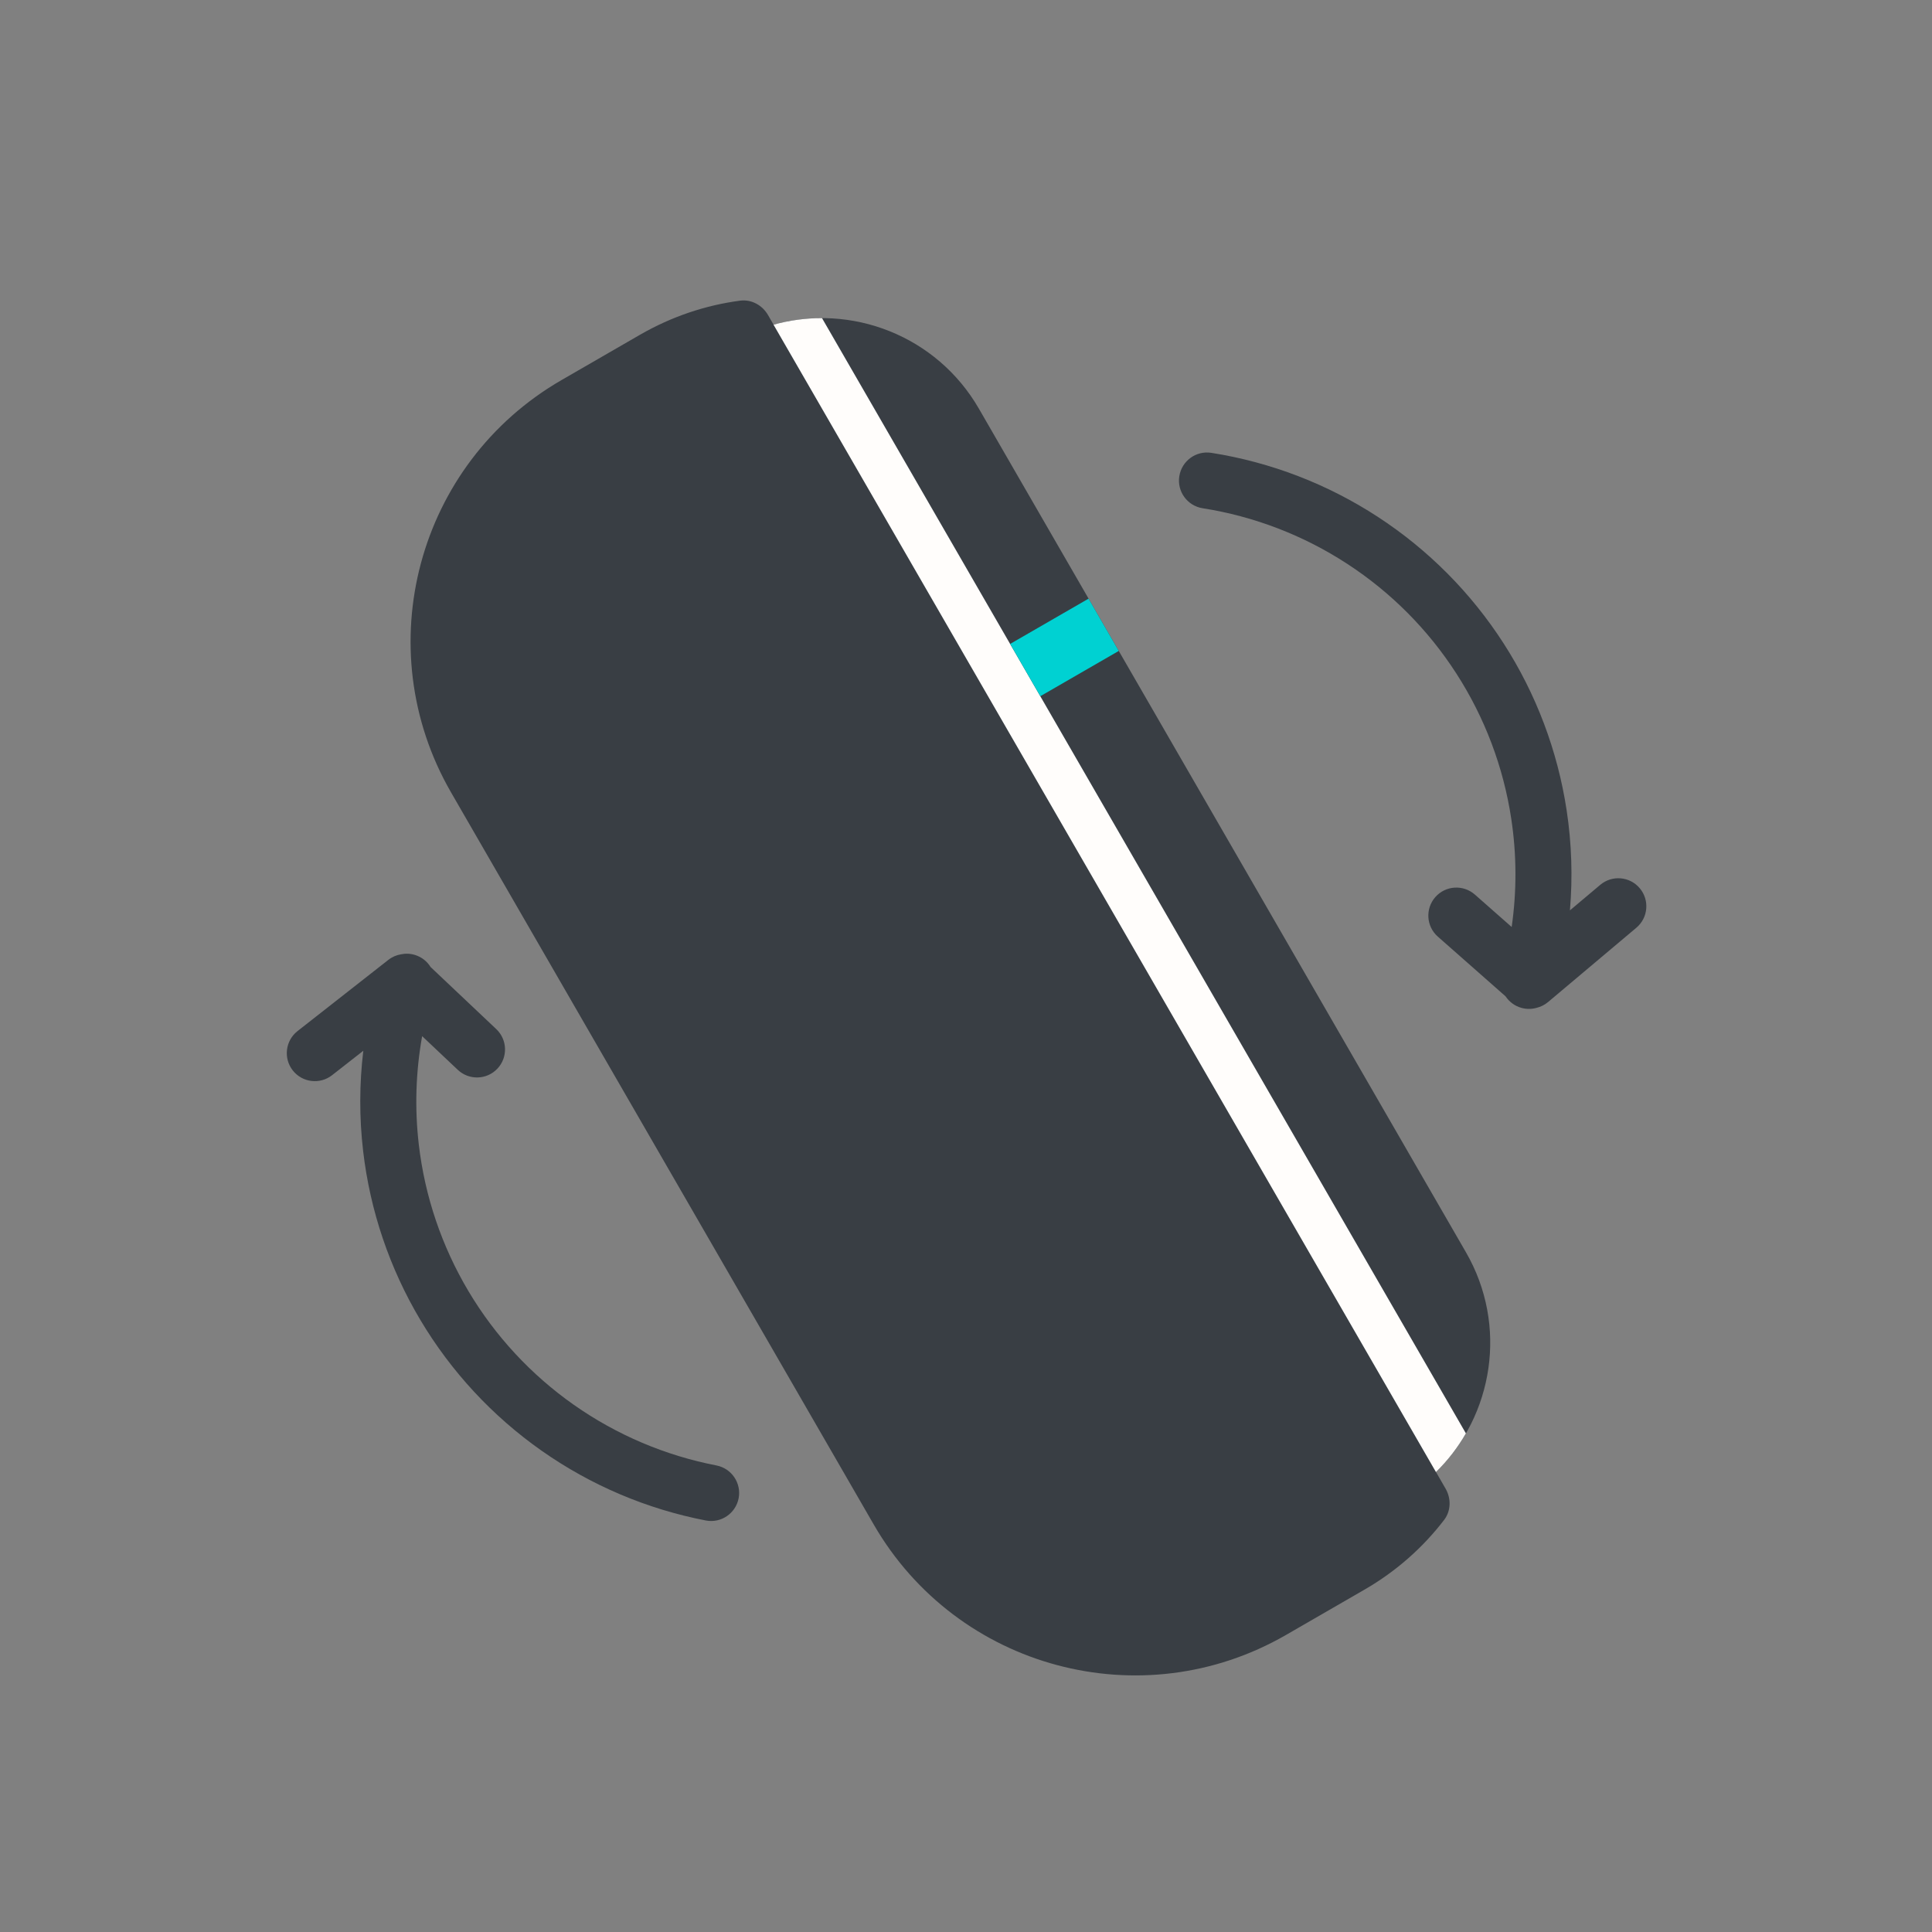 <svg fill="none" height="64" viewBox="0 0 64 64" width="64" xmlns="http://www.w3.org/2000/svg" xmlns:xlink="http://www.w3.org/1999/xlink"><rect x="0" y="0" width="64" height="64" fill="#808080" stroke="none"/><clipPath id="a"><path d="m0 0h64v64h-64z"/></clipPath><g clip-path="url(#a)"><path d="m47.886 49.312c.19.329.181.74-.05 1.041-.698.908-1.582 1.698-2.636 2.306l-2.598 1.5c-4.783 2.761-10.899 1.123-13.66-3.66l-14-24.249c-2.761-4.783-1.123-10.899 3.66-13.66l2.598-1.5c1.054-.608 2.179-.98 3.315-1.13.376-.05.737.148.927.477l.184.319c2.574-.717 5.404.361 6.802 2.783l16.133 27.943c1.398 2.421.916 5.411-.991 7.282z" fill="#393e44"/><g clip-rule="evenodd" fill-rule="evenodd"><path d="m48.56 47.483c-.268.465-.6.897-.992 1.281l-21.944-38.008c.529-.147 1.069-.219 1.606-.218z" fill="#fffdfb"/><path d="m33.462 21.331 2.598-1.5 1 1.732-2.598 1.5z" fill="#00d1d2"/><path d="m12.035 34.808c-.132 1.099-.135 2.213-.006 3.319.23 1.978.876 3.886 1.895 5.597 1.019 1.711 2.388 3.188 4.018 4.333s3.483 1.933 5.438 2.311c.503.098.99-.232 1.088-.735.097-.503-.232-.99-.735-1.088-1.698-.329-3.308-1.013-4.724-2.008-1.415-.995-2.605-2.277-3.49-3.764-.885-1.487-1.446-3.143-1.646-4.862-.139-1.197-.101-2.406.111-3.587l1.18 1.115c.372.352.96.335 1.312-.037s.336-.96-.037-1.312l-2.175-2.056c-.113-.183-.289-.328-.511-.398-.158-.05-.32-.055-.471-.023-.149.025-.293.086-.419.185l-3.007 2.358c-.403.316-.474.9-.158 1.303.316.403.9.474 1.303.158z" fill="#393e44"/><path d="m39.067 15.773c.08-.506.555-.852 1.061-.772 1.967.31 3.847 1.033 5.515 2.121 1.669 1.088 3.088 2.516 4.166 4.191s1.789 3.559 2.088 5.528c.167 1.1.203 2.213.109 3.316l1.005-.846c.392-.33.978-.28 1.308.113.33.392.28.978-.112 1.308l-2.924 2.461c-.115.097-.247.161-.385.194-.158.044-.329.047-.498 0-.224-.062-.406-.202-.526-.382l-2.244-1.978c-.385-.339-.421-.925-.083-1.31.339-.385.925-.421 1.31-.083l1.219 1.074c.171-1.187.167-2.396-.014-3.588-.259-1.71-.877-3.347-1.814-4.802-.936-1.455-2.169-2.696-3.619-3.64-1.449-.945-3.082-1.573-4.791-1.842-.506-.08-.852-.555-.772-1.061z" fill="#393e44"/></g></g></svg>